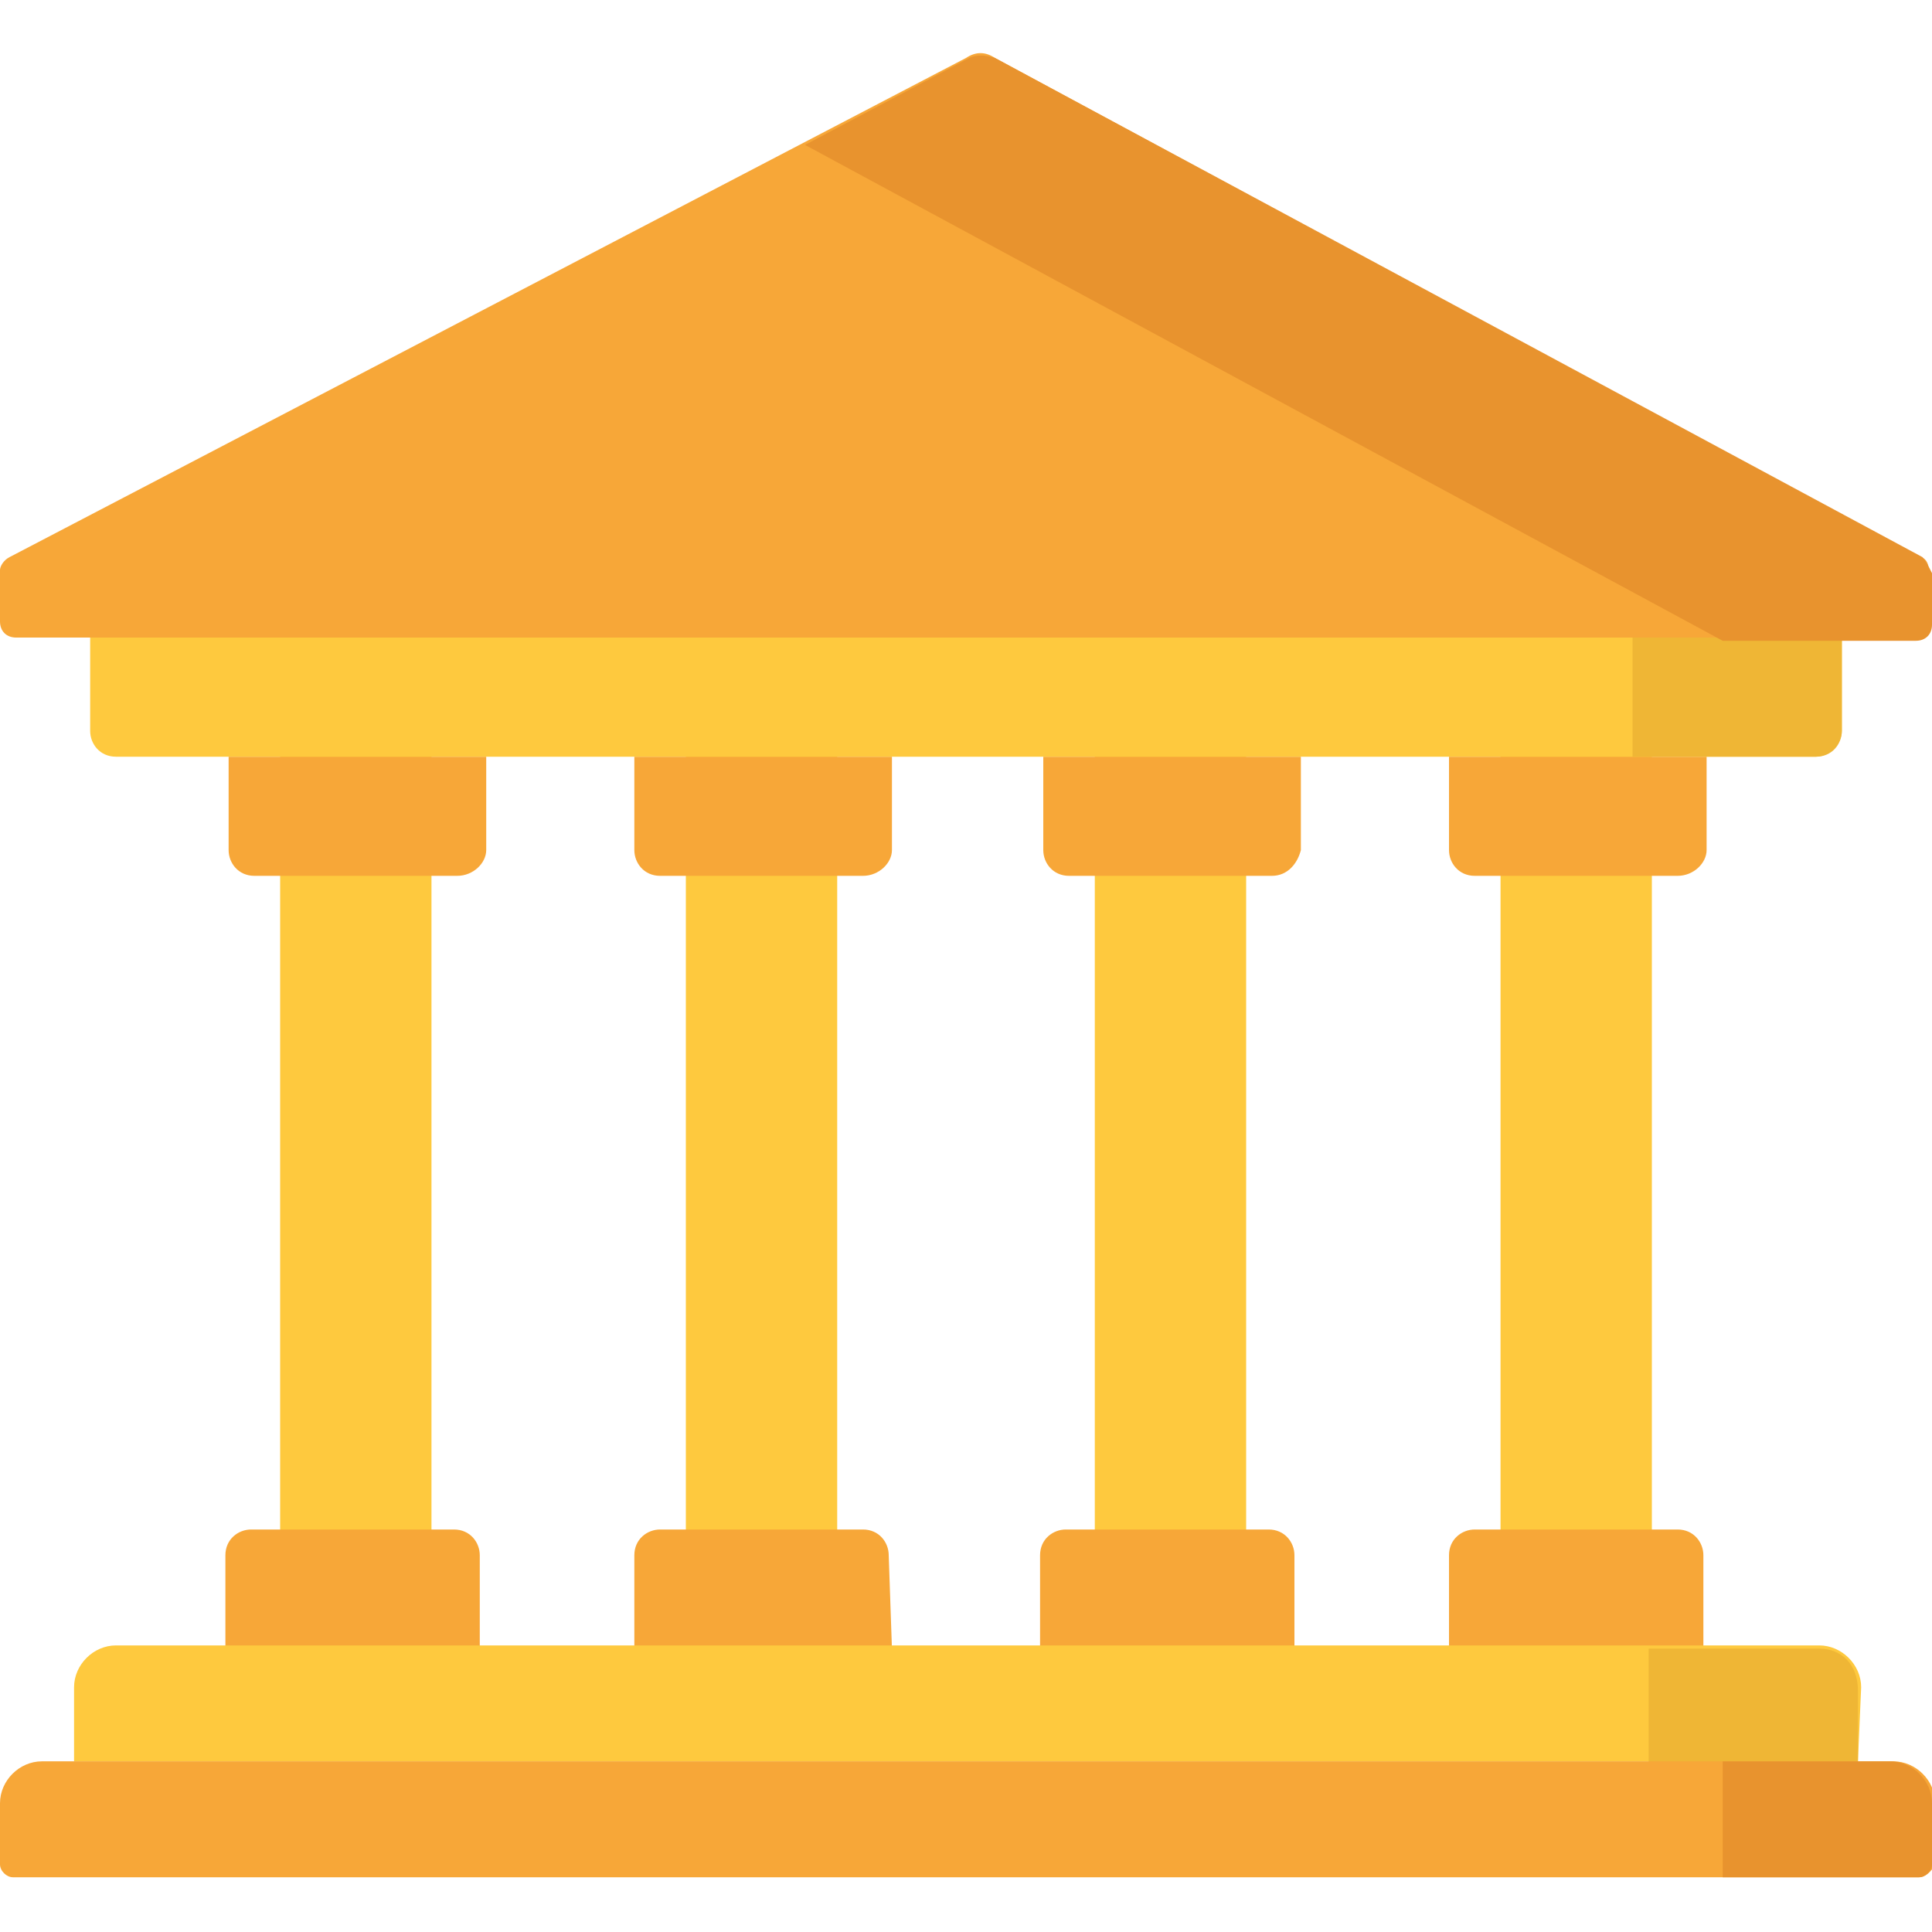 <?xml version="1.0" encoding="utf-8"?>
<!-- Generator: Adobe Illustrator 25.4.1, SVG Export Plug-In . SVG Version: 6.00 Build 0)  -->
<svg version="1.1" id="Capa_1" xmlns="http://www.w3.org/2000/svg" xmlns:xlink="http://www.w3.org/1999/xlink" x="0px" y="0px"
	 width="60px" height="60px" viewBox="0 0 60 60" style="enable-background:new 0 0 60 60;" xml:space="preserve">
<style type="text/css">
	.st0{fill:#FEC93E;}
	.st1{fill:#F7A738;}
	.st2{fill:#EFB635;}
	.st3{fill:#E8932E;}
</style>
<g>
	<rect x="21.3" y="22.3" class="st0" width="4.7" height="30"/>
	<g>
		<path class="st1" d="M26.8,27.2h-6.3c-0.5,0-0.8-0.4-0.8-0.8v-2.9h8v2.9C27.7,26.8,27.3,27.2,26.8,27.2z"/>
		<path class="st1" d="M27.7,51.2h-8v-2.9c0-0.5,0.4-0.8,0.8-0.8h6.3c0.5,0,0.8,0.4,0.8,0.8L27.7,51.2L27.7,51.2z"/>
	</g>
	<rect x="34" y="22.3" class="st0" width="4.7" height="30"/>
	<g>
		<path class="st1" d="M39.5,27.2h-6.3c-0.5,0-0.8-0.4-0.8-0.8v-2.9h8v2.9C40.3,26.8,40,27.2,39.5,27.2z"/>
		<path class="st1" d="M40.3,51.2h-8v-2.9c0-0.5,0.4-0.8,0.8-0.8h6.3c0.5,0,0.8,0.4,0.8,0.8V51.2z"/>
	</g>
	<rect x="46.6" y="22.3" class="st0" width="4.7" height="30"/>
	<g>
		<path class="st1" d="M52.1,27.2h-6.3c-0.5,0-0.8-0.4-0.8-0.8v-2.9h8v2.9C53,26.8,52.6,27.2,52.1,27.2z"/>
		<path class="st1" d="M53,51.2h-8v-2.9c0-0.5,0.4-0.8,0.8-0.8h6.3c0.5,0,0.8,0.4,0.8,0.8V51.2z"/>
	</g>
	<rect x="8.7" y="22.3" class="st0" width="4.7" height="30"/>
	<g>
		<path class="st1" d="M14.2,27.2H7.9c-0.5,0-0.8-0.4-0.8-0.8v-2.9h8v2.9C15.1,26.8,14.7,27.2,14.2,27.2z"/>
		<path class="st1" d="M15.1,51.2H7v-2.9c0-0.5,0.4-0.8,0.8-0.8h6.3c0.5,0,0.8,0.4,0.8,0.8V51.2z"/>
	</g>
	<path class="st0" d="M56.4,23.5H3.6c-0.5,0-0.8-0.4-0.8-0.8v-3.5c0-0.5,0.4-0.8,0.8-0.8h52.8c0.5,0,0.8,0.4,0.8,0.8v3.5
		C57.2,23.1,56.8,23.5,56.4,23.5z"/>
	<path class="st2" d="M56.4,18.3h-5.7v5.2h5.7c0.5,0,0.8-0.4,0.8-0.8v-3.5C57.2,18.6,56.8,18.3,56.4,18.3z"/>
	<path class="st0" d="M57.7,54.7H2.3v-2.3c0-0.7,0.6-1.3,1.3-1.3h52.9c0.7,0,1.3,0.6,1.3,1.3L57.7,54.7L57.7,54.7L57.7,54.7z"/>
	<path class="st2" d="M56.5,51.2h-5.3v3.6h6.5v-2.3C57.7,51.7,57.2,51.2,56.5,51.2z"/>
	<path class="st1" d="M59.6,58.3H0.4c-0.2,0-0.4-0.2-0.4-0.4V56c0-0.7,0.6-1.3,1.3-1.3h57.5c0.7,0,1.3,0.6,1.3,1.3v1.9
		C60,58.1,59.8,58.3,59.6,58.3z"/>
	<path class="st3" d="M58.7,54.7h-5.2v3.6h6.1c0.2,0,0.4-0.2,0.4-0.4V56C60,55.3,59.4,54.7,58.7,54.7z"/>
	<path class="st1" d="M30,1.8L0.3,17.3c-0.2,0.1-0.3,0.3-0.3,0.4v1.6c0,0.3,0.2,0.5,0.5,0.5h58.9c0.3,0,0.5-0.2,0.5-0.5v-1.6
		c0-0.2-0.1-0.4-0.3-0.4L30.9,1.8C30.6,1.6,30.3,1.6,30,1.8z"/>
	<path class="st3" d="M59.7,17.3L30.9,1.8c-0.3-0.1-0.6-0.1-0.8,0l-5.1,2.7l28.5,15.4h6c0.3,0,0.5-0.2,0.5-0.5v-1.6
		C59.9,17.6,59.8,17.4,59.7,17.3z"/>
</g>
</svg>

